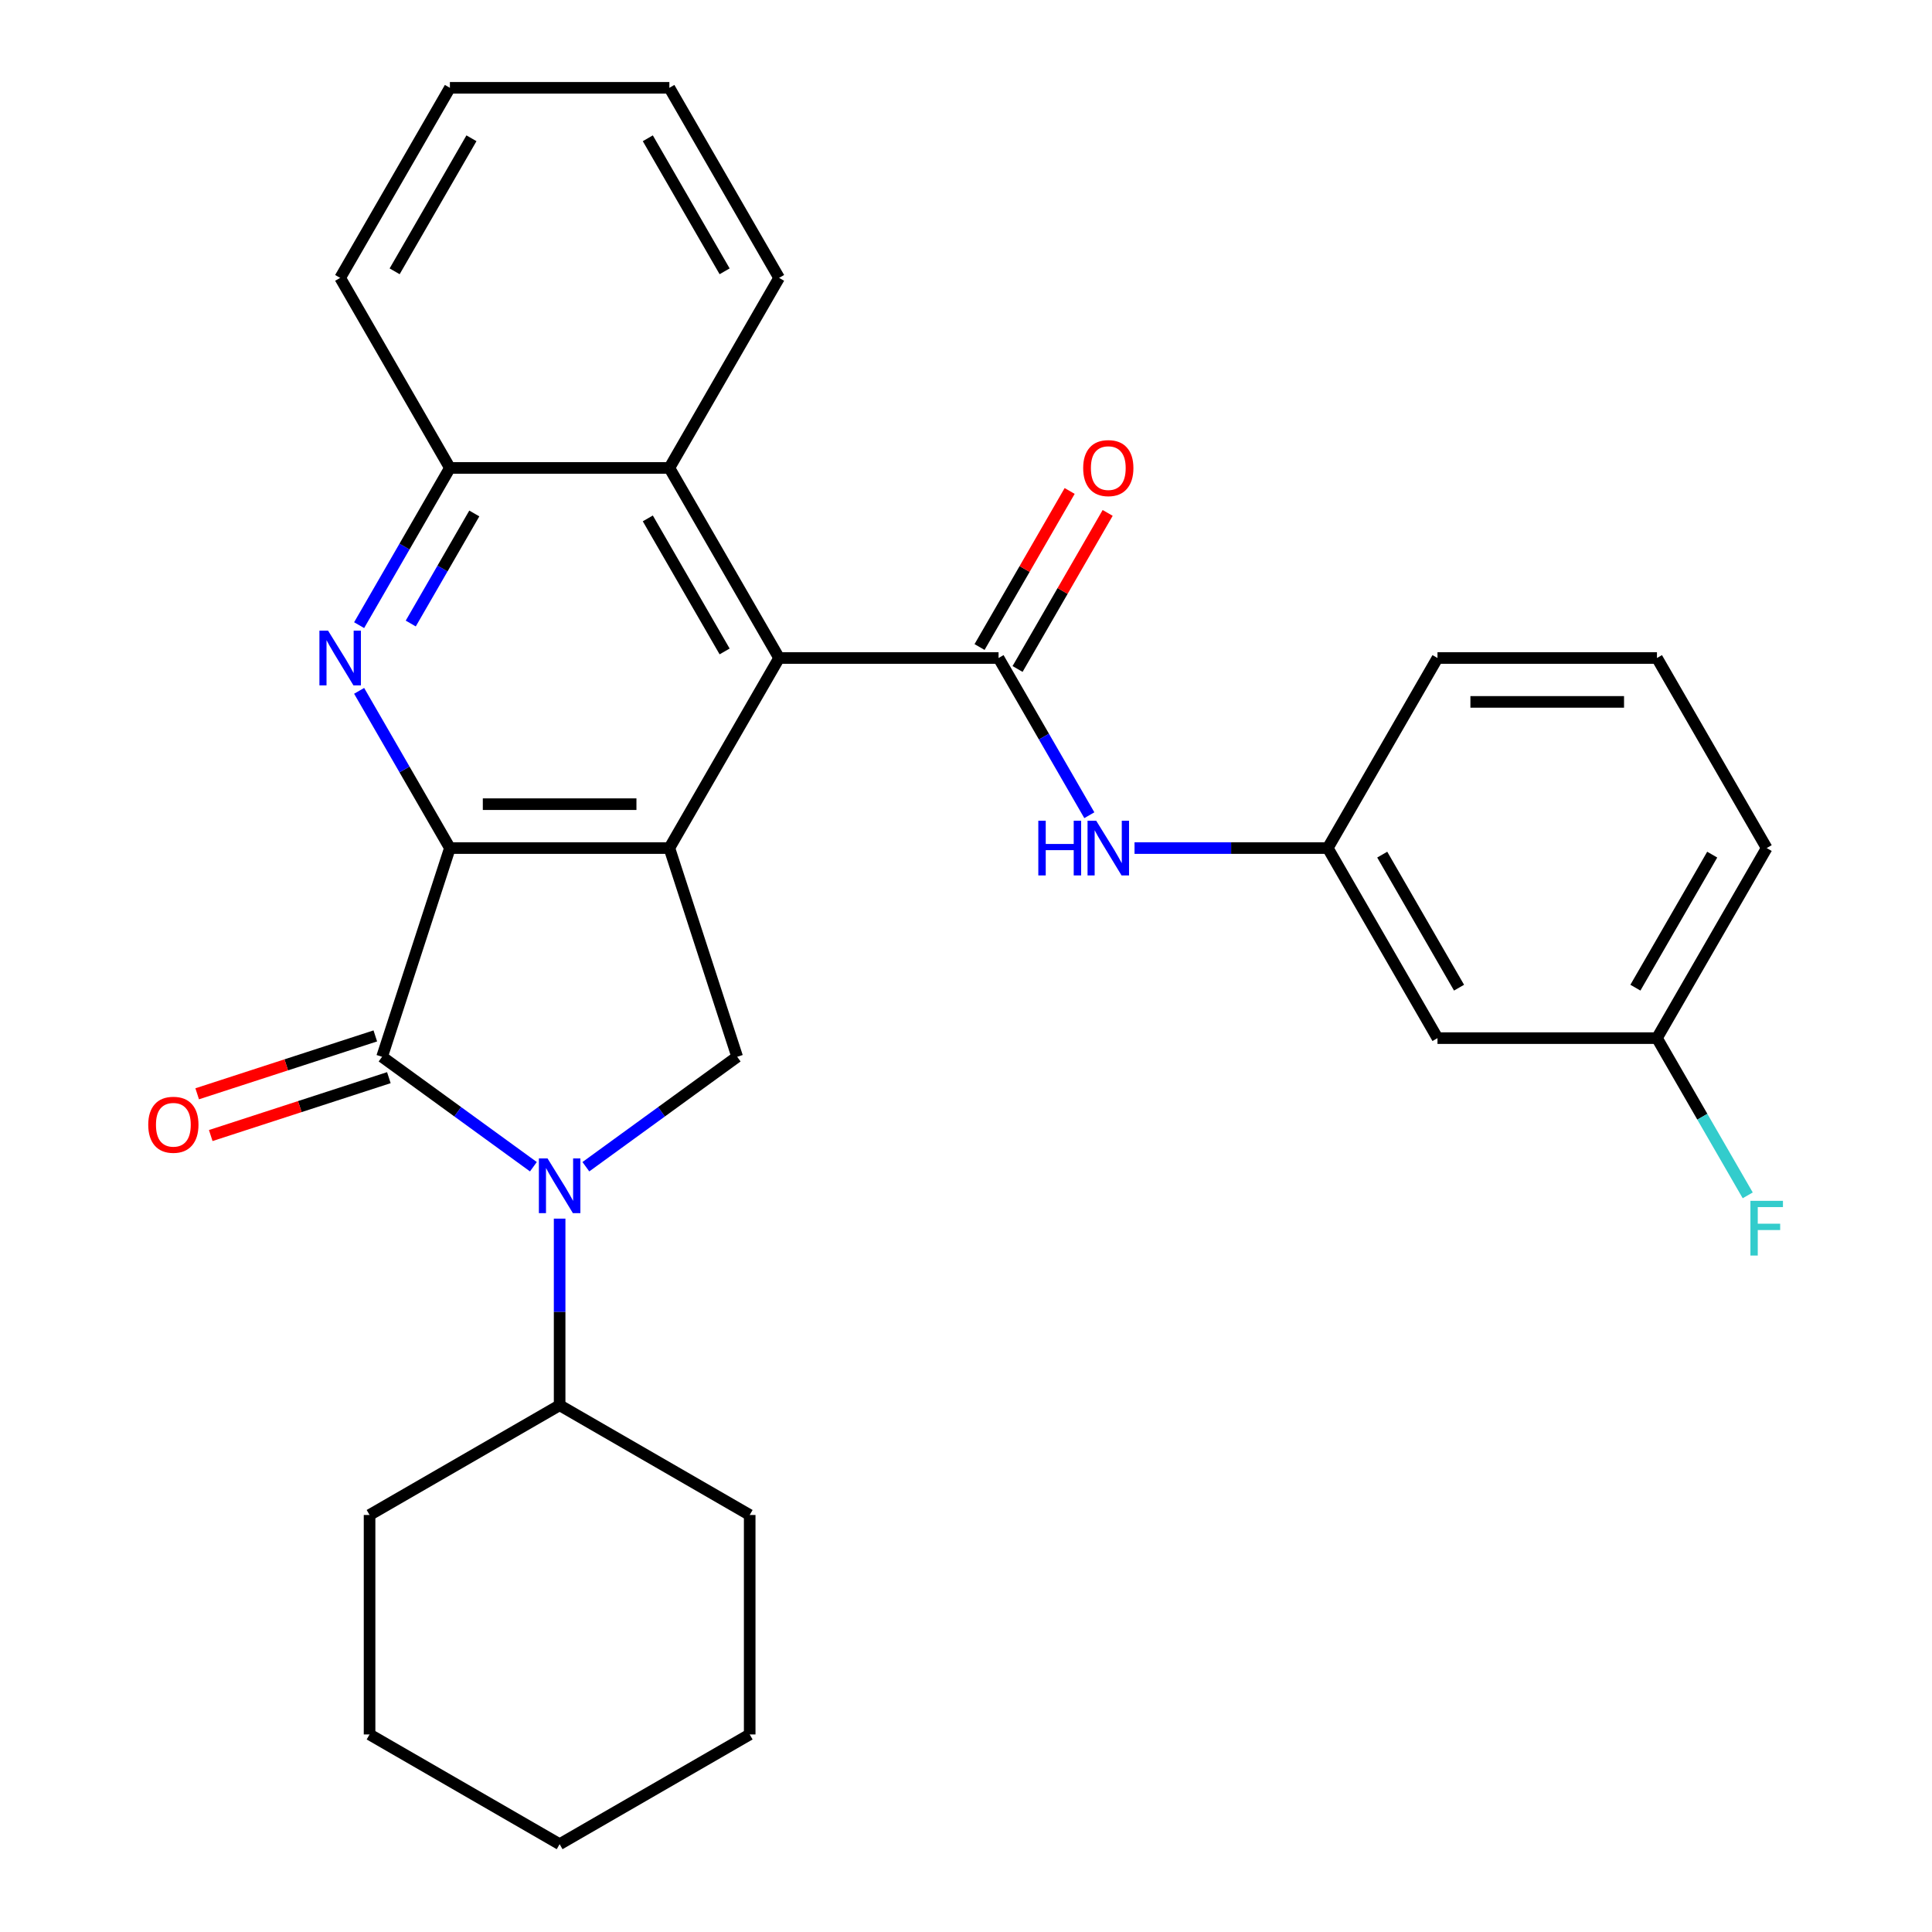 <?xml version='1.0' encoding='iso-8859-1'?>
<svg version='1.1' baseProfile='full'
              xmlns='http://www.w3.org/2000/svg'
                      xmlns:rdkit='http://www.rdkit.org/xml'
                      xmlns:xlink='http://www.w3.org/1999/xlink'
                  xml:space='preserve'
width='1000px' height='1000px' viewBox='0 0 1000 1000'>
<!-- END OF HEADER -->
<rect style='opacity:1.0;fill:#FFFFFF;stroke:none' width='1000' height='1000' x='0' y='0'> </rect>
<path class='bond-0' d='M 232.867,438.958 L 346.461,438.958' style='fill:none;fill-rule:evenodd;stroke:#000000;stroke-width:6px;stroke-linecap:butt;stroke-linejoin:miter;stroke-opacity:1' />
<path class='bond-0' d='M 249.906,416.239 L 329.422,416.239' style='fill:none;fill-rule:evenodd;stroke:#000000;stroke-width:6px;stroke-linecap:butt;stroke-linejoin:miter;stroke-opacity:1' />
<path class='bond-1' d='M 232.867,438.958 L 197.764,546.993' style='fill:none;fill-rule:evenodd;stroke:#000000;stroke-width:6px;stroke-linecap:butt;stroke-linejoin:miter;stroke-opacity:1' />
<path class='bond-3' d='M 232.867,438.958 L 209.376,398.27' style='fill:none;fill-rule:evenodd;stroke:#000000;stroke-width:6px;stroke-linecap:butt;stroke-linejoin:miter;stroke-opacity:1' />
<path class='bond-3' d='M 209.376,398.27 L 185.884,357.582' style='fill:none;fill-rule:evenodd;stroke:#0000FF;stroke-width:6px;stroke-linecap:butt;stroke-linejoin:miter;stroke-opacity:1' />
<path class='bond-4' d='M 346.461,438.958 L 403.259,340.582' style='fill:none;fill-rule:evenodd;stroke:#000000;stroke-width:6px;stroke-linecap:butt;stroke-linejoin:miter;stroke-opacity:1' />
<path class='bond-6' d='M 346.461,438.958 L 381.564,546.993' style='fill:none;fill-rule:evenodd;stroke:#000000;stroke-width:6px;stroke-linecap:butt;stroke-linejoin:miter;stroke-opacity:1' />
<path class='bond-2' d='M 197.764,546.993 L 236.924,575.444' style='fill:none;fill-rule:evenodd;stroke:#000000;stroke-width:6px;stroke-linecap:butt;stroke-linejoin:miter;stroke-opacity:1' />
<path class='bond-2' d='M 236.924,575.444 L 276.084,603.895' style='fill:none;fill-rule:evenodd;stroke:#0000FF;stroke-width:6px;stroke-linecap:butt;stroke-linejoin:miter;stroke-opacity:1' />
<path class='bond-10' d='M 194.254,536.189 L 148.156,551.167' style='fill:none;fill-rule:evenodd;stroke:#000000;stroke-width:6px;stroke-linecap:butt;stroke-linejoin:miter;stroke-opacity:1' />
<path class='bond-10' d='M 148.156,551.167 L 102.059,566.145' style='fill:none;fill-rule:evenodd;stroke:#FF0000;stroke-width:6px;stroke-linecap:butt;stroke-linejoin:miter;stroke-opacity:1' />
<path class='bond-10' d='M 201.274,557.796 L 155.177,572.774' style='fill:none;fill-rule:evenodd;stroke:#000000;stroke-width:6px;stroke-linecap:butt;stroke-linejoin:miter;stroke-opacity:1' />
<path class='bond-10' d='M 155.177,572.774 L 109.079,587.752' style='fill:none;fill-rule:evenodd;stroke:#FF0000;stroke-width:6px;stroke-linecap:butt;stroke-linejoin:miter;stroke-opacity:1' />
<path class='bond-12' d='M 289.664,630.762 L 289.664,679.059' style='fill:none;fill-rule:evenodd;stroke:#0000FF;stroke-width:6px;stroke-linecap:butt;stroke-linejoin:miter;stroke-opacity:1' />
<path class='bond-12' d='M 289.664,679.059 L 289.664,727.356' style='fill:none;fill-rule:evenodd;stroke:#000000;stroke-width:6px;stroke-linecap:butt;stroke-linejoin:miter;stroke-opacity:1' />
<path class='bond-29' d='M 303.244,603.895 L 342.404,575.444' style='fill:none;fill-rule:evenodd;stroke:#0000FF;stroke-width:6px;stroke-linecap:butt;stroke-linejoin:miter;stroke-opacity:1' />
<path class='bond-29' d='M 342.404,575.444 L 381.564,546.993' style='fill:none;fill-rule:evenodd;stroke:#000000;stroke-width:6px;stroke-linecap:butt;stroke-linejoin:miter;stroke-opacity:1' />
<path class='bond-7' d='M 185.884,323.582 L 209.376,282.894' style='fill:none;fill-rule:evenodd;stroke:#0000FF;stroke-width:6px;stroke-linecap:butt;stroke-linejoin:miter;stroke-opacity:1' />
<path class='bond-7' d='M 209.376,282.894 L 232.867,242.206' style='fill:none;fill-rule:evenodd;stroke:#000000;stroke-width:6px;stroke-linecap:butt;stroke-linejoin:miter;stroke-opacity:1' />
<path class='bond-7' d='M 212.607,322.735 L 229.051,294.254' style='fill:none;fill-rule:evenodd;stroke:#0000FF;stroke-width:6px;stroke-linecap:butt;stroke-linejoin:miter;stroke-opacity:1' />
<path class='bond-7' d='M 229.051,294.254 L 245.495,265.772' style='fill:none;fill-rule:evenodd;stroke:#000000;stroke-width:6px;stroke-linecap:butt;stroke-linejoin:miter;stroke-opacity:1' />
<path class='bond-5' d='M 403.259,340.582 L 516.853,340.582' style='fill:none;fill-rule:evenodd;stroke:#000000;stroke-width:6px;stroke-linecap:butt;stroke-linejoin:miter;stroke-opacity:1' />
<path class='bond-30' d='M 403.259,340.582 L 346.461,242.206' style='fill:none;fill-rule:evenodd;stroke:#000000;stroke-width:6px;stroke-linecap:butt;stroke-linejoin:miter;stroke-opacity:1' />
<path class='bond-30' d='M 375.064,337.185 L 335.306,268.322' style='fill:none;fill-rule:evenodd;stroke:#000000;stroke-width:6px;stroke-linecap:butt;stroke-linejoin:miter;stroke-opacity:1' />
<path class='bond-9' d='M 516.853,340.582 L 540.344,381.27' style='fill:none;fill-rule:evenodd;stroke:#000000;stroke-width:6px;stroke-linecap:butt;stroke-linejoin:miter;stroke-opacity:1' />
<path class='bond-9' d='M 540.344,381.27 L 563.836,421.958' style='fill:none;fill-rule:evenodd;stroke:#0000FF;stroke-width:6px;stroke-linecap:butt;stroke-linejoin:miter;stroke-opacity:1' />
<path class='bond-11' d='M 526.691,346.262 L 550.009,305.874' style='fill:none;fill-rule:evenodd;stroke:#000000;stroke-width:6px;stroke-linecap:butt;stroke-linejoin:miter;stroke-opacity:1' />
<path class='bond-11' d='M 550.009,305.874 L 573.327,265.486' style='fill:none;fill-rule:evenodd;stroke:#FF0000;stroke-width:6px;stroke-linecap:butt;stroke-linejoin:miter;stroke-opacity:1' />
<path class='bond-11' d='M 507.016,334.902 L 530.334,294.514' style='fill:none;fill-rule:evenodd;stroke:#000000;stroke-width:6px;stroke-linecap:butt;stroke-linejoin:miter;stroke-opacity:1' />
<path class='bond-11' d='M 530.334,294.514 L 553.652,254.126' style='fill:none;fill-rule:evenodd;stroke:#FF0000;stroke-width:6px;stroke-linecap:butt;stroke-linejoin:miter;stroke-opacity:1' />
<path class='bond-8' d='M 232.867,242.206 L 346.461,242.206' style='fill:none;fill-rule:evenodd;stroke:#000000;stroke-width:6px;stroke-linecap:butt;stroke-linejoin:miter;stroke-opacity:1' />
<path class='bond-18' d='M 232.867,242.206 L 176.07,143.83' style='fill:none;fill-rule:evenodd;stroke:#000000;stroke-width:6px;stroke-linecap:butt;stroke-linejoin:miter;stroke-opacity:1' />
<path class='bond-17' d='M 346.461,242.206 L 403.259,143.83' style='fill:none;fill-rule:evenodd;stroke:#000000;stroke-width:6px;stroke-linecap:butt;stroke-linejoin:miter;stroke-opacity:1' />
<path class='bond-13' d='M 587.23,438.958 L 637.238,438.958' style='fill:none;fill-rule:evenodd;stroke:#0000FF;stroke-width:6px;stroke-linecap:butt;stroke-linejoin:miter;stroke-opacity:1' />
<path class='bond-13' d='M 637.238,438.958 L 687.245,438.958' style='fill:none;fill-rule:evenodd;stroke:#000000;stroke-width:6px;stroke-linecap:butt;stroke-linejoin:miter;stroke-opacity:1' />
<path class='bond-21' d='M 289.664,727.356 L 191.288,784.154' style='fill:none;fill-rule:evenodd;stroke:#000000;stroke-width:6px;stroke-linecap:butt;stroke-linejoin:miter;stroke-opacity:1' />
<path class='bond-22' d='M 289.664,727.356 L 388.04,784.154' style='fill:none;fill-rule:evenodd;stroke:#000000;stroke-width:6px;stroke-linecap:butt;stroke-linejoin:miter;stroke-opacity:1' />
<path class='bond-14' d='M 687.245,438.958 L 744.042,537.333' style='fill:none;fill-rule:evenodd;stroke:#000000;stroke-width:6px;stroke-linecap:butt;stroke-linejoin:miter;stroke-opacity:1' />
<path class='bond-14' d='M 715.44,442.355 L 755.198,511.218' style='fill:none;fill-rule:evenodd;stroke:#000000;stroke-width:6px;stroke-linecap:butt;stroke-linejoin:miter;stroke-opacity:1' />
<path class='bond-20' d='M 687.245,438.958 L 744.042,340.582' style='fill:none;fill-rule:evenodd;stroke:#000000;stroke-width:6px;stroke-linecap:butt;stroke-linejoin:miter;stroke-opacity:1' />
<path class='bond-15' d='M 744.042,537.333 L 857.637,537.333' style='fill:none;fill-rule:evenodd;stroke:#000000;stroke-width:6px;stroke-linecap:butt;stroke-linejoin:miter;stroke-opacity:1' />
<path class='bond-16' d='M 857.637,537.333 L 881.128,578.021' style='fill:none;fill-rule:evenodd;stroke:#000000;stroke-width:6px;stroke-linecap:butt;stroke-linejoin:miter;stroke-opacity:1' />
<path class='bond-16' d='M 881.128,578.021 L 904.619,618.709' style='fill:none;fill-rule:evenodd;stroke:#33CCCC;stroke-width:6px;stroke-linecap:butt;stroke-linejoin:miter;stroke-opacity:1' />
<path class='bond-33' d='M 857.637,537.333 L 914.434,438.958' style='fill:none;fill-rule:evenodd;stroke:#000000;stroke-width:6px;stroke-linecap:butt;stroke-linejoin:miter;stroke-opacity:1' />
<path class='bond-33' d='M 846.481,511.218 L 886.24,442.355' style='fill:none;fill-rule:evenodd;stroke:#000000;stroke-width:6px;stroke-linecap:butt;stroke-linejoin:miter;stroke-opacity:1' />
<path class='bond-31' d='M 403.259,143.83 L 346.461,45.455' style='fill:none;fill-rule:evenodd;stroke:#000000;stroke-width:6px;stroke-linecap:butt;stroke-linejoin:miter;stroke-opacity:1' />
<path class='bond-31' d='M 375.064,140.433 L 335.306,71.57' style='fill:none;fill-rule:evenodd;stroke:#000000;stroke-width:6px;stroke-linecap:butt;stroke-linejoin:miter;stroke-opacity:1' />
<path class='bond-25' d='M 176.07,143.83 L 232.867,45.455' style='fill:none;fill-rule:evenodd;stroke:#000000;stroke-width:6px;stroke-linecap:butt;stroke-linejoin:miter;stroke-opacity:1' />
<path class='bond-25' d='M 204.264,140.433 L 244.022,71.57' style='fill:none;fill-rule:evenodd;stroke:#000000;stroke-width:6px;stroke-linecap:butt;stroke-linejoin:miter;stroke-opacity:1' />
<path class='bond-19' d='M 857.637,340.582 L 744.042,340.582' style='fill:none;fill-rule:evenodd;stroke:#000000;stroke-width:6px;stroke-linecap:butt;stroke-linejoin:miter;stroke-opacity:1' />
<path class='bond-19' d='M 840.598,363.301 L 761.082,363.301' style='fill:none;fill-rule:evenodd;stroke:#000000;stroke-width:6px;stroke-linecap:butt;stroke-linejoin:miter;stroke-opacity:1' />
<path class='bond-23' d='M 857.637,340.582 L 914.434,438.958' style='fill:none;fill-rule:evenodd;stroke:#000000;stroke-width:6px;stroke-linecap:butt;stroke-linejoin:miter;stroke-opacity:1' />
<path class='bond-26' d='M 191.288,784.154 L 191.288,897.748' style='fill:none;fill-rule:evenodd;stroke:#000000;stroke-width:6px;stroke-linecap:butt;stroke-linejoin:miter;stroke-opacity:1' />
<path class='bond-27' d='M 388.04,784.154 L 388.04,897.748' style='fill:none;fill-rule:evenodd;stroke:#000000;stroke-width:6px;stroke-linecap:butt;stroke-linejoin:miter;stroke-opacity:1' />
<path class='bond-24' d='M 346.461,45.455 L 232.867,45.455' style='fill:none;fill-rule:evenodd;stroke:#000000;stroke-width:6px;stroke-linecap:butt;stroke-linejoin:miter;stroke-opacity:1' />
<path class='bond-32' d='M 191.288,897.748 L 289.664,954.545' style='fill:none;fill-rule:evenodd;stroke:#000000;stroke-width:6px;stroke-linecap:butt;stroke-linejoin:miter;stroke-opacity:1' />
<path class='bond-28' d='M 388.04,897.748 L 289.664,954.545' style='fill:none;fill-rule:evenodd;stroke:#000000;stroke-width:6px;stroke-linecap:butt;stroke-linejoin:miter;stroke-opacity:1' />
<path  class='atom-3' d='M 283.404 599.602
L 292.684 614.602
Q 293.604 616.082, 295.084 618.762
Q 296.564 621.442, 296.644 621.602
L 296.644 599.602
L 300.404 599.602
L 300.404 627.922
L 296.524 627.922
L 286.564 611.522
Q 285.404 609.602, 284.164 607.402
Q 282.964 605.202, 282.604 604.522
L 282.604 627.922
L 278.924 627.922
L 278.924 599.602
L 283.404 599.602
' fill='#0000FF'/>
<path  class='atom-4' d='M 169.81 326.422
L 179.09 341.422
Q 180.01 342.902, 181.49 345.582
Q 182.97 348.262, 183.05 348.422
L 183.05 326.422
L 186.81 326.422
L 186.81 354.742
L 182.93 354.742
L 172.97 338.342
Q 171.81 336.422, 170.57 334.222
Q 169.37 332.022, 169.01 331.342
L 169.01 354.742
L 165.33 354.742
L 165.33 326.422
L 169.81 326.422
' fill='#0000FF'/>
<path  class='atom-10' d='M 537.431 424.798
L 541.271 424.798
L 541.271 436.838
L 555.751 436.838
L 555.751 424.798
L 559.591 424.798
L 559.591 453.118
L 555.751 453.118
L 555.751 440.038
L 541.271 440.038
L 541.271 453.118
L 537.431 453.118
L 537.431 424.798
' fill='#0000FF'/>
<path  class='atom-10' d='M 567.391 424.798
L 576.671 439.798
Q 577.591 441.278, 579.071 443.958
Q 580.551 446.638, 580.631 446.798
L 580.631 424.798
L 584.391 424.798
L 584.391 453.118
L 580.511 453.118
L 570.551 436.718
Q 569.391 434.798, 568.151 432.598
Q 566.951 430.398, 566.591 429.718
L 566.591 453.118
L 562.911 453.118
L 562.911 424.798
L 567.391 424.798
' fill='#0000FF'/>
<path  class='atom-11' d='M 76.729 582.175
Q 76.729 575.375, 80.089 571.575
Q 83.449 567.775, 89.729 567.775
Q 96.009 567.775, 99.369 571.575
Q 102.729 575.375, 102.729 582.175
Q 102.729 589.055, 99.329 592.975
Q 95.929 596.855, 89.729 596.855
Q 83.489 596.855, 80.089 592.975
Q 76.729 589.095, 76.729 582.175
M 89.729 593.655
Q 94.049 593.655, 96.369 590.775
Q 98.729 587.855, 98.729 582.175
Q 98.729 576.615, 96.369 573.815
Q 94.049 570.975, 89.729 570.975
Q 85.409 570.975, 83.049 573.775
Q 80.729 576.575, 80.729 582.175
Q 80.729 587.895, 83.049 590.775
Q 85.409 593.655, 89.729 593.655
' fill='#FF0000'/>
<path  class='atom-12' d='M 560.651 242.286
Q 560.651 235.486, 564.011 231.686
Q 567.371 227.886, 573.651 227.886
Q 579.931 227.886, 583.291 231.686
Q 586.651 235.486, 586.651 242.286
Q 586.651 249.166, 583.251 253.086
Q 579.851 256.966, 573.651 256.966
Q 567.411 256.966, 564.011 253.086
Q 560.651 249.206, 560.651 242.286
M 573.651 253.766
Q 577.971 253.766, 580.291 250.886
Q 582.651 247.966, 582.651 242.286
Q 582.651 236.726, 580.291 233.926
Q 577.971 231.086, 573.651 231.086
Q 569.331 231.086, 566.971 233.886
Q 564.651 236.686, 564.651 242.286
Q 564.651 248.006, 566.971 250.886
Q 569.331 253.766, 573.651 253.766
' fill='#FF0000'/>
<path  class='atom-17' d='M 906.014 621.549
L 922.854 621.549
L 922.854 624.789
L 909.814 624.789
L 909.814 633.389
L 921.414 633.389
L 921.414 636.669
L 909.814 636.669
L 909.814 649.869
L 906.014 649.869
L 906.014 621.549
' fill='#33CCCC'/>
</svg>
